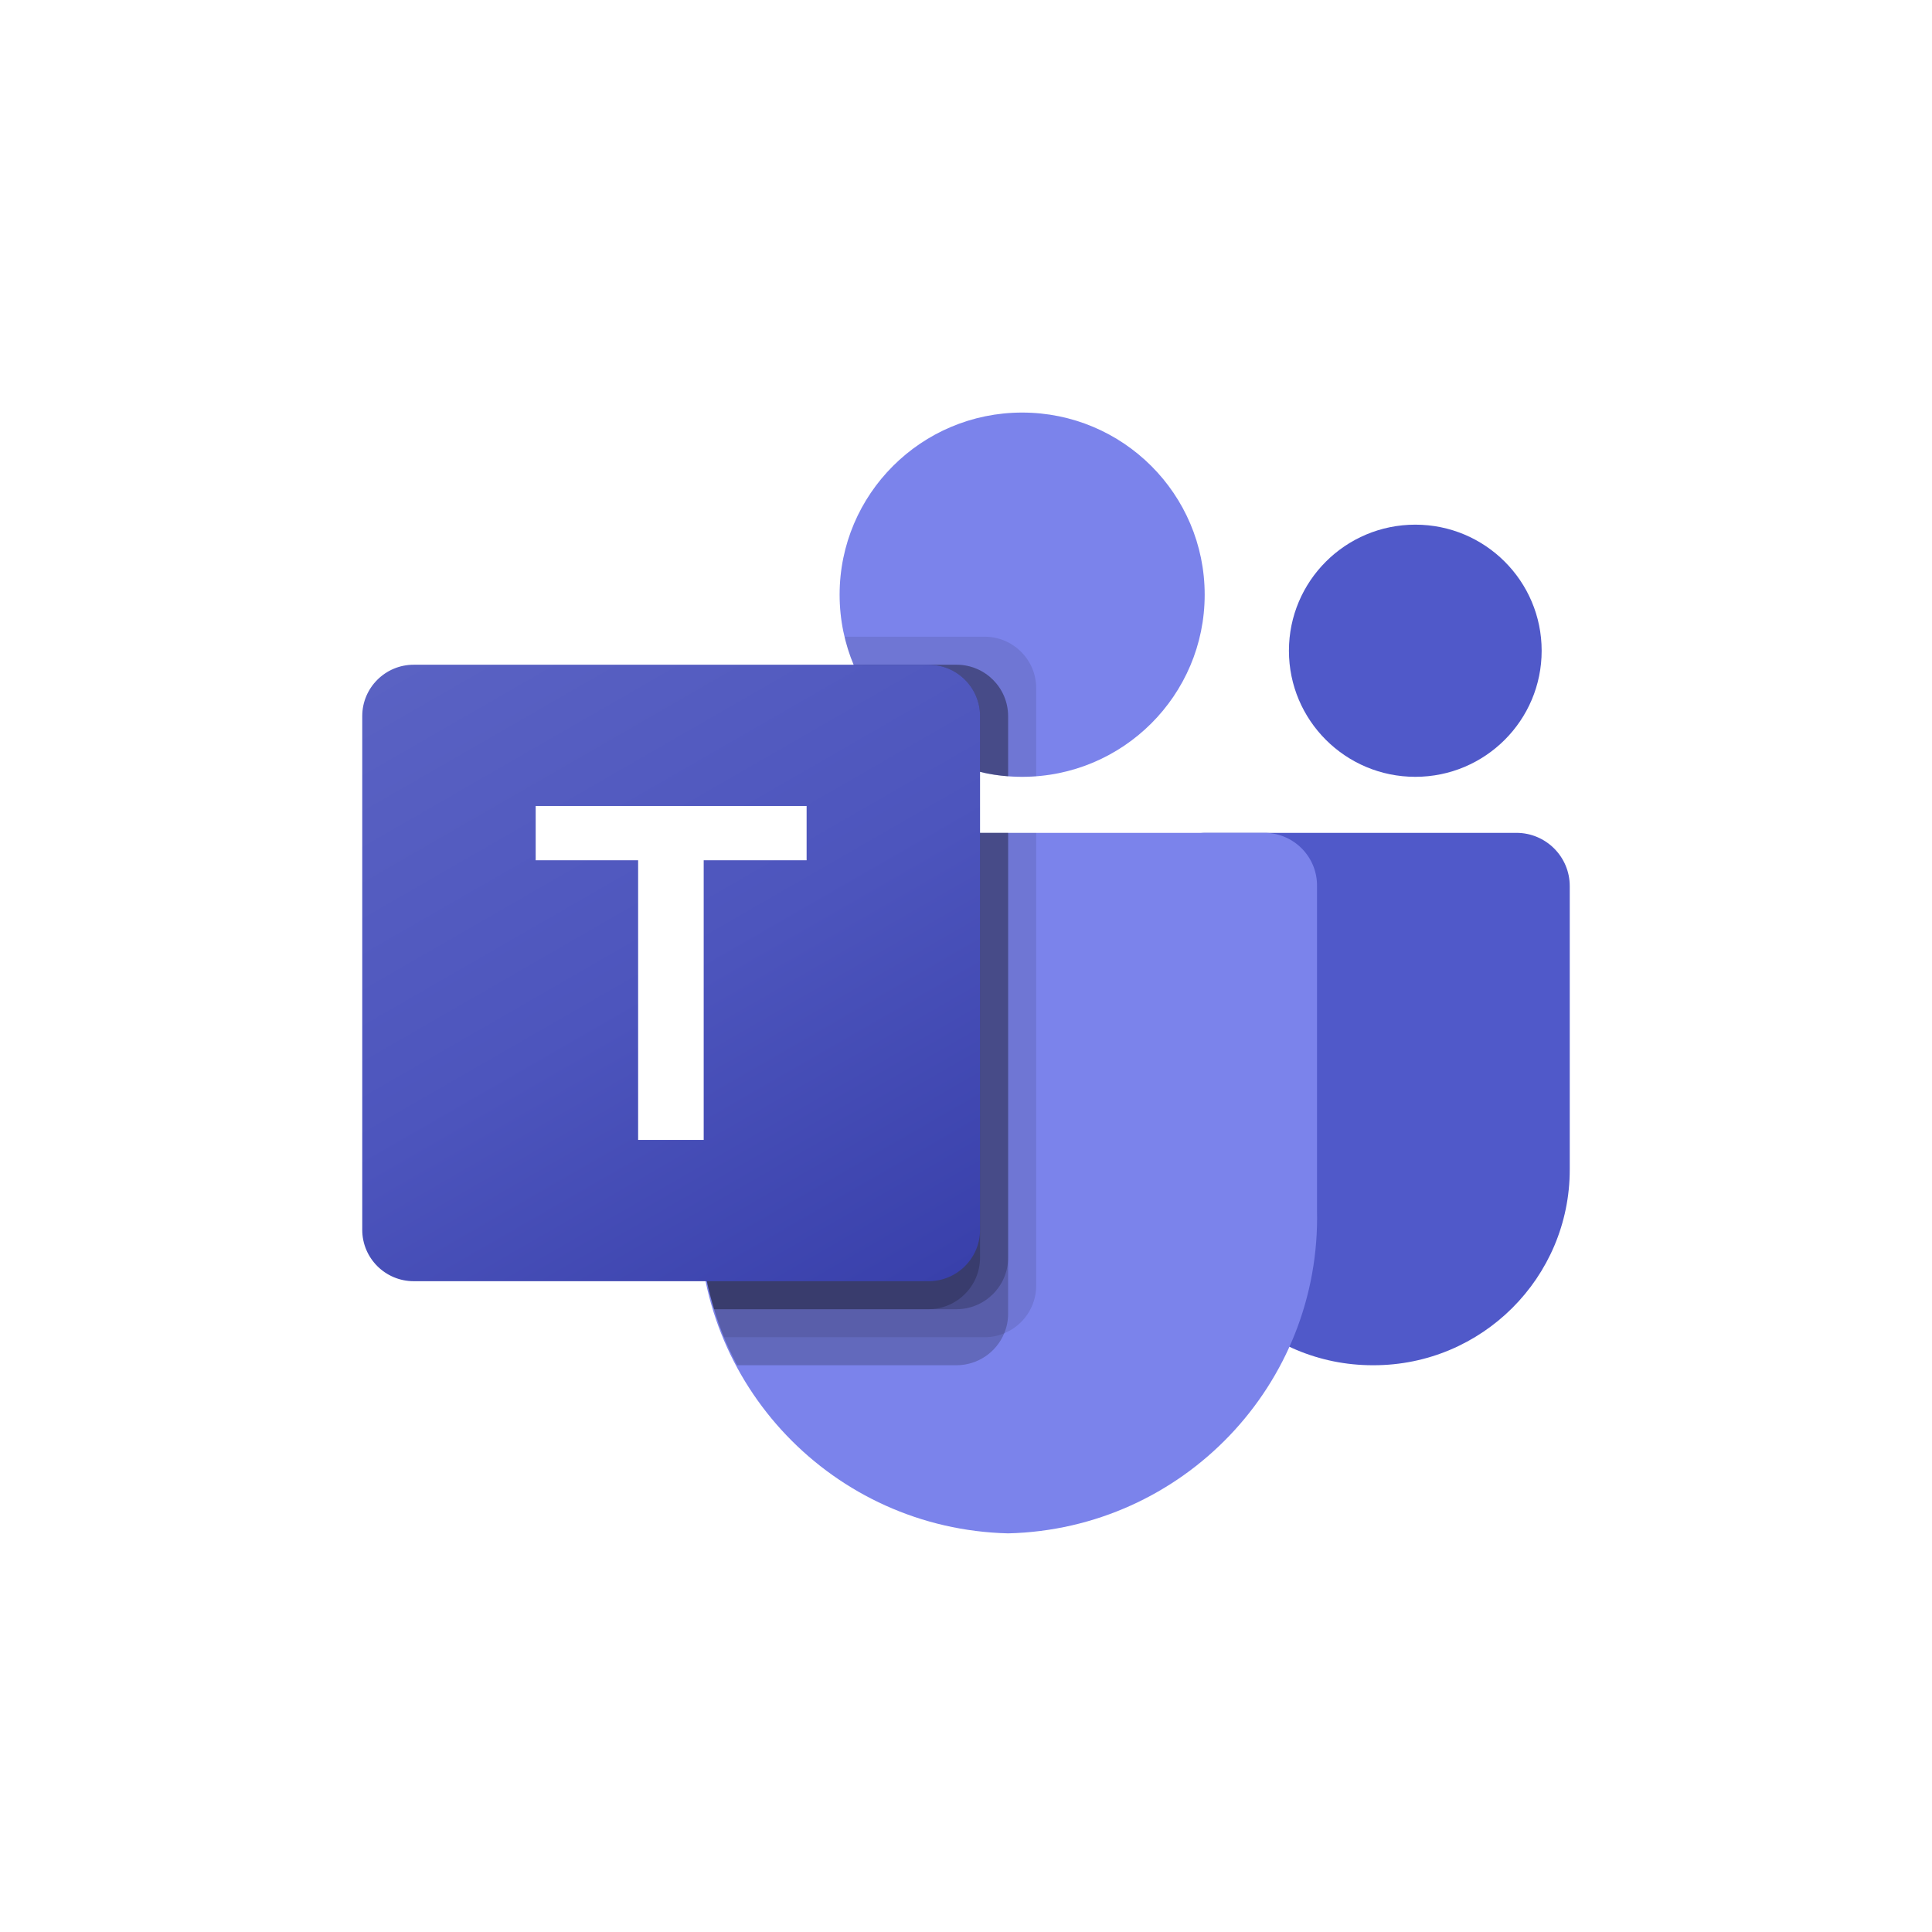 <svg width="48" height="48" viewBox="0 0 48 48" fill="none" xmlns="http://www.w3.org/2000/svg">
<rect width="48" height="48" fill="white"/>
<path d="M29.925 20.692H37.675C38.407 20.692 39 21.285 39 22.015V29.058C39 31.743 36.819 33.919 34.128 33.919H34.105C31.415 33.92 29.233 31.744 29.233 29.059C29.233 29.058 29.233 29.058 29.233 29.058V21.384C29.233 21.002 29.543 20.692 29.925 20.692Z" fill="#5059C9"/>
<path d="M35.163 19.3C36.897 19.3 38.302 17.898 38.302 16.167C38.302 14.437 36.897 13.035 35.163 13.035C33.429 13.035 32.023 14.437 32.023 16.167C32.023 17.898 33.429 19.3 35.163 19.3Z" fill="#5059C9"/>
<path d="M25.395 19.3C27.9 19.3 29.93 17.274 29.93 14.775C29.93 12.276 27.9 10.25 25.395 10.25C22.891 10.25 20.86 12.276 20.86 14.775C20.86 17.274 22.891 19.3 25.395 19.3Z" fill="#7B83EB"/>
<path d="M31.442 20.692H18.651C17.927 20.71 17.355 21.309 17.372 22.031V30.064C17.271 34.396 20.706 37.99 25.047 38.096C29.387 37.99 32.822 34.396 32.721 30.064V22.031C32.738 21.309 32.165 20.71 31.442 20.692Z" fill="#7B83EB"/>
<path opacity="0.1" d="M25.744 20.692V31.949C25.741 32.465 25.427 32.929 24.949 33.126C24.796 33.19 24.633 33.223 24.467 33.223H17.986C17.895 32.993 17.811 32.764 17.742 32.527C17.497 31.728 17.373 30.898 17.372 30.063V22.029C17.355 21.308 17.927 20.71 18.649 20.692H25.744Z" fill="black"/>
<path opacity="0.2" d="M25.046 20.692V32.645C25.046 32.81 25.013 32.974 24.949 33.126C24.752 33.603 24.287 33.916 23.77 33.919H18.314C18.195 33.69 18.084 33.46 17.986 33.223C17.888 32.986 17.811 32.764 17.742 32.527C17.497 31.728 17.373 30.898 17.372 30.063V22.029C17.355 21.308 17.927 20.71 18.649 20.692H25.046Z" fill="black"/>
<path opacity="0.2" d="M25.047 20.692V31.253C25.041 31.954 24.473 32.522 23.77 32.527H17.742C17.498 31.728 17.373 30.898 17.372 30.063V22.029C17.355 21.308 17.927 20.71 18.649 20.692H25.047Z" fill="black"/>
<path opacity="0.2" d="M24.349 20.692V31.253C24.344 31.954 23.775 32.522 23.072 32.527H17.742C17.498 31.728 17.373 30.898 17.372 30.063V22.029C17.355 21.308 17.927 20.71 18.649 20.692H24.349Z" fill="black"/>
<path opacity="0.1" d="M25.744 17.093V19.286C25.626 19.293 25.514 19.3 25.395 19.3C25.277 19.3 25.165 19.293 25.047 19.286C24.811 19.271 24.578 19.233 24.349 19.175C22.936 18.841 21.769 17.852 21.209 16.515C21.113 16.291 21.038 16.058 20.986 15.819H24.468C25.172 15.822 25.742 16.391 25.744 17.093Z" fill="black"/>
<path opacity="0.2" d="M25.046 17.789V19.286C24.811 19.27 24.577 19.233 24.349 19.175C22.936 18.841 21.769 17.852 21.209 16.515H23.77C24.474 16.518 25.044 17.087 25.046 17.789Z" fill="black"/>
<path opacity="0.2" d="M25.046 17.789V19.286C24.811 19.27 24.577 19.233 24.349 19.175C22.936 18.841 21.769 17.852 21.209 16.515H23.77C24.474 16.518 25.044 17.087 25.046 17.789Z" fill="black"/>
<path opacity="0.2" d="M24.349 17.789V19.175C22.936 18.841 21.769 17.852 21.209 16.515H23.072C23.776 16.518 24.346 17.087 24.349 17.789Z" fill="black"/>
<path d="M10.279 16.515H23.07C23.776 16.515 24.349 17.087 24.349 17.791V30.555C24.349 31.259 23.776 31.831 23.07 31.831H10.279C9.573 31.831 9 31.259 9 30.555V17.791C9 17.087 9.573 16.515 10.279 16.515Z" fill="url(#paint0_linear_558_18380)"/>
<path d="M20.04 21.373H17.483V28.321H15.854V21.373H13.309V20.025H20.04V21.373Z" fill="white"/>
<defs>
<linearGradient id="paint0_linear_558_18380" x1="11.666" y1="15.518" x2="21.65" y2="32.847" gradientUnits="userSpaceOnUse">
<stop stop-color="#5A62C3"/>
<stop offset="0.5" stop-color="#4D55BD"/>
<stop offset="1" stop-color="#3940AB"/>
</linearGradient>
</defs>
</svg>

